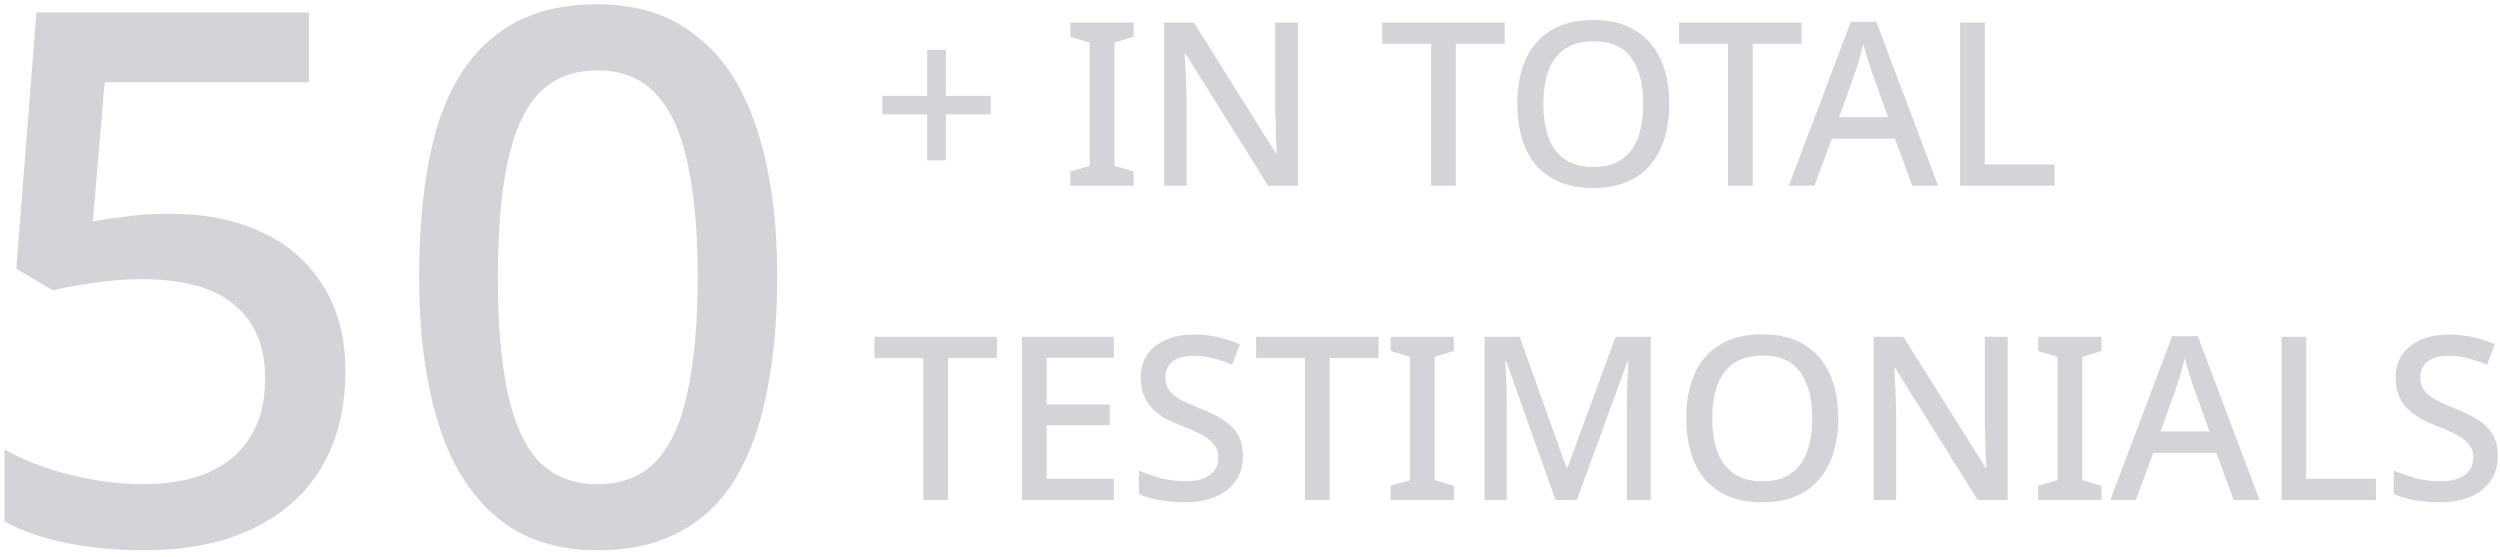 <svg width="175" height="39" viewBox="0 0 175 39" fill="none" xmlns="http://www.w3.org/2000/svg">
<g clip-path="url(#clip0_1_22)">
<path d="M11.906 14.964C14.367 14.964 16.517 15.397 18.354 16.264C20.192 17.131 21.613 18.379 22.618 20.008C23.658 21.637 24.178 23.631 24.178 25.988C24.178 28.588 23.623 30.824 22.514 32.696C21.405 34.568 19.793 36.007 17.678 37.012C15.598 38.017 13.05 38.52 10.034 38.52C8.128 38.52 6.325 38.347 4.626 38C2.928 37.653 1.489 37.151 0.31 36.492V31.448C1.558 32.176 3.066 32.765 4.834 33.216C6.637 33.667 8.353 33.892 9.982 33.892C11.75 33.892 13.258 33.632 14.506 33.112C15.789 32.557 16.777 31.743 17.47 30.668C18.198 29.559 18.562 28.172 18.562 26.508C18.562 24.255 17.852 22.539 16.43 21.36C15.043 20.147 12.842 19.54 9.826 19.54C8.856 19.54 7.764 19.627 6.55 19.8C5.372 19.973 4.418 20.147 3.69 20.32L1.142 18.812L2.546 0.872H21.63V5.76H7.33L6.498 15.484C7.088 15.38 7.833 15.276 8.734 15.172C9.636 15.033 10.693 14.964 11.906 14.964ZM54.404 19.384C54.404 22.4 54.161 25.087 53.676 27.444C53.225 29.801 52.497 31.812 51.492 33.476C50.521 35.105 49.221 36.353 47.592 37.22C45.997 38.087 44.073 38.52 41.82 38.52C38.977 38.52 36.637 37.757 34.8 36.232C32.963 34.707 31.593 32.523 30.692 29.68C29.791 26.803 29.34 23.371 29.34 19.384C29.34 15.363 29.739 11.931 30.536 9.088C31.368 6.245 32.703 4.079 34.54 2.588C36.377 1.063 38.804 0.3 41.82 0.3C44.663 0.3 47.003 1.063 48.84 2.588C50.712 4.079 52.099 6.245 53 9.088C53.936 11.931 54.404 15.363 54.404 19.384ZM34.852 19.384C34.852 22.608 35.077 25.295 35.528 27.444C35.979 29.593 36.707 31.205 37.712 32.28C38.752 33.355 40.121 33.892 41.82 33.892C43.519 33.892 44.871 33.372 45.876 32.332C46.916 31.257 47.661 29.645 48.112 27.496C48.597 25.312 48.84 22.608 48.84 19.384C48.84 16.16 48.597 13.491 48.112 11.376C47.661 9.227 46.916 7.615 45.876 6.54C44.871 5.465 43.519 4.928 41.82 4.928C40.121 4.928 38.752 5.465 37.712 6.54C36.707 7.615 35.979 9.227 35.528 11.376C35.077 13.491 34.852 16.16 34.852 19.384Z" fill="#D4D4D8"/>
<path d="M66.216 6.712H69.352V8.008H66.216V11.224H64.904V8.008H61.768V6.712H64.904V3.48H66.216V6.712ZM79.353 13H74.921V12.008L76.281 11.608V2.984L74.921 2.568V1.576H79.353V2.568L78.008 2.984V11.608L79.353 12.008V13ZM90.865 13H88.769L82.993 3.768H82.929C82.939 3.981 82.95 4.211 82.961 4.456C82.982 4.701 82.998 4.963 83.009 5.24C83.019 5.507 83.03 5.784 83.041 6.072C83.051 6.349 83.057 6.632 83.057 6.92V13H81.489V1.576H83.569L89.329 10.76H89.377C89.366 10.6 89.355 10.403 89.345 10.168C89.334 9.923 89.323 9.661 89.313 9.384C89.313 9.107 89.307 8.824 89.297 8.536C89.286 8.248 89.275 7.976 89.265 7.72V1.576H90.865V13ZM101.907 13H100.179V3.064H96.755V1.576H105.331V3.064H101.907V13ZM116.85 7.272C116.85 8.157 116.738 8.963 116.514 9.688C116.301 10.403 115.97 11.021 115.522 11.544C115.085 12.067 114.53 12.467 113.858 12.744C113.197 13.021 112.423 13.16 111.538 13.16C110.631 13.16 109.842 13.021 109.17 12.744C108.509 12.456 107.954 12.056 107.506 11.544C107.069 11.021 106.743 10.397 106.53 9.672C106.317 8.947 106.21 8.141 106.21 7.256C106.21 6.083 106.402 5.059 106.786 4.184C107.17 3.309 107.757 2.627 108.546 2.136C109.346 1.645 110.349 1.4 111.554 1.4C112.727 1.4 113.703 1.645 114.482 2.136C115.271 2.616 115.863 3.299 116.258 4.184C116.653 5.059 116.85 6.088 116.85 7.272ZM108.034 7.272C108.034 8.189 108.157 8.979 108.402 9.64C108.647 10.291 109.031 10.797 109.554 11.16C110.077 11.512 110.738 11.688 111.538 11.688C112.349 11.688 113.01 11.512 113.522 11.16C114.034 10.797 114.413 10.291 114.658 9.64C114.903 8.979 115.026 8.189 115.026 7.272C115.026 5.896 114.749 4.824 114.194 4.056C113.65 3.277 112.77 2.888 111.554 2.888C110.743 2.888 110.077 3.064 109.554 3.416C109.031 3.768 108.647 4.269 108.402 4.92C108.157 5.571 108.034 6.355 108.034 7.272ZM122.688 13H120.96V3.064H117.536V1.576H126.112V3.064H122.688V13ZM133.859 13L132.643 9.704H128.227L127.011 13H125.219L129.555 1.528H131.347L135.667 13H133.859ZM131.011 4.984C130.979 4.867 130.92 4.691 130.835 4.456C130.76 4.211 130.685 3.965 130.611 3.72C130.536 3.464 130.477 3.256 130.435 3.096C130.381 3.309 130.317 3.544 130.243 3.8C130.179 4.045 130.115 4.275 130.051 4.488C129.987 4.691 129.933 4.856 129.891 4.984L128.739 8.2H132.163L131.011 4.984ZM137.208 13V1.576H138.936V11.512H143.816V13H137.208ZM66.36 35H64.632V25.064H61.208V23.576H69.784V25.064H66.36V35ZM77.968 35H71.536V23.576H77.968V25.048H73.264V28.312H77.68V29.768H73.264V33.512H77.968V35ZM87.002 31.912C87.002 32.595 86.837 33.176 86.506 33.656C86.175 34.136 85.701 34.509 85.082 34.776C84.463 35.032 83.727 35.16 82.874 35.16C82.458 35.16 82.058 35.133 81.674 35.08C81.29 35.037 80.933 34.973 80.602 34.888C80.271 34.803 79.978 34.696 79.722 34.568V32.936C80.148 33.128 80.65 33.304 81.226 33.464C81.802 33.613 82.388 33.688 82.986 33.688C83.498 33.688 83.924 33.619 84.266 33.48C84.607 33.341 84.863 33.149 85.034 32.904C85.204 32.659 85.29 32.371 85.29 32.04C85.29 31.688 85.199 31.395 85.018 31.16C84.847 30.915 84.575 30.691 84.202 30.488C83.839 30.275 83.349 30.051 82.73 29.816C82.303 29.656 81.914 29.48 81.562 29.288C81.221 29.085 80.916 28.851 80.65 28.584C80.394 28.317 80.197 28.008 80.058 27.656C79.919 27.304 79.85 26.893 79.85 26.424C79.85 25.795 80.004 25.256 80.314 24.808C80.634 24.36 81.071 24.019 81.626 23.784C82.18 23.539 82.826 23.416 83.562 23.416C84.18 23.416 84.751 23.48 85.274 23.608C85.807 23.725 86.314 23.891 86.794 24.104L86.25 25.528C85.812 25.347 85.37 25.197 84.922 25.08C84.474 24.963 84.004 24.904 83.514 24.904C83.087 24.904 82.73 24.968 82.442 25.096C82.154 25.224 81.935 25.4 81.786 25.624C81.647 25.848 81.578 26.109 81.578 26.408C81.578 26.76 81.658 27.053 81.818 27.288C81.978 27.523 82.234 27.741 82.586 27.944C82.938 28.136 83.402 28.349 83.978 28.584C84.618 28.829 85.162 29.096 85.61 29.384C86.069 29.672 86.415 30.019 86.65 30.424C86.885 30.819 87.002 31.315 87.002 31.912ZM93.079 35H91.351V25.064H87.927V23.576H96.503V25.064H93.079V35ZM101.774 35H97.342V34.008L98.702 33.608V24.984L97.342 24.568V23.576H101.774V24.568L100.43 24.984V33.608L101.774 34.008V35ZM108.887 35L105.431 25.288H105.367C105.377 25.501 105.393 25.789 105.415 26.152C105.436 26.515 105.452 26.904 105.463 27.32C105.473 27.736 105.479 28.147 105.479 28.552V35H103.911V23.576H106.375L109.655 32.744H109.719L113.095 23.576H115.559V35H113.879V28.456C113.879 28.083 113.884 27.699 113.895 27.304C113.916 26.899 113.932 26.52 113.943 26.168C113.964 25.816 113.98 25.528 113.991 25.304H113.927L110.375 35H108.887ZM128.678 29.272C128.678 30.157 128.566 30.963 128.342 31.688C128.129 32.403 127.798 33.021 127.35 33.544C126.913 34.067 126.358 34.467 125.686 34.744C125.025 35.021 124.251 35.16 123.366 35.16C122.459 35.16 121.67 35.021 120.998 34.744C120.337 34.456 119.782 34.056 119.334 33.544C118.897 33.021 118.571 32.397 118.358 31.672C118.145 30.947 118.038 30.141 118.038 29.256C118.038 28.083 118.23 27.059 118.614 26.184C118.998 25.309 119.585 24.627 120.374 24.136C121.174 23.645 122.177 23.4 123.382 23.4C124.555 23.4 125.531 23.645 126.31 24.136C127.099 24.616 127.691 25.299 128.086 26.184C128.481 27.059 128.678 28.088 128.678 29.272ZM119.862 29.272C119.862 30.189 119.985 30.979 120.23 31.64C120.475 32.291 120.859 32.797 121.382 33.16C121.905 33.512 122.566 33.688 123.366 33.688C124.177 33.688 124.838 33.512 125.35 33.16C125.862 32.797 126.241 32.291 126.486 31.64C126.731 30.979 126.854 30.189 126.854 29.272C126.854 27.896 126.577 26.824 126.022 26.056C125.478 25.277 124.598 24.888 123.382 24.888C122.571 24.888 121.905 25.064 121.382 25.416C120.859 25.768 120.475 26.269 120.23 26.92C119.985 27.571 119.862 28.355 119.862 29.272ZM140.537 35H138.441L132.665 25.768H132.601C132.611 25.981 132.622 26.211 132.633 26.456C132.654 26.701 132.67 26.963 132.681 27.24C132.691 27.507 132.702 27.784 132.713 28.072C132.723 28.349 132.729 28.632 132.729 28.92V35H131.161V23.576H133.241L139.001 32.76H139.049C139.038 32.6 139.027 32.403 139.017 32.168C139.006 31.923 138.995 31.661 138.985 31.384C138.985 31.107 138.979 30.824 138.969 30.536C138.958 30.248 138.947 29.976 138.937 29.72V23.576H140.537V35ZM147.103 35H142.671V34.008L144.031 33.608V24.984L142.671 24.568V23.576H147.103V24.568L145.759 24.984V33.608L147.103 34.008V35ZM156.359 35L155.143 31.704H150.727L149.511 35H147.719L152.055 23.528H153.847L158.167 35H156.359ZM153.511 26.984C153.479 26.867 153.42 26.691 153.335 26.456C153.26 26.211 153.185 25.965 153.111 25.72C153.036 25.464 152.977 25.256 152.935 25.096C152.881 25.309 152.817 25.544 152.743 25.8C152.679 26.045 152.615 26.275 152.551 26.488C152.487 26.691 152.433 26.856 152.391 26.984L151.239 30.2H154.663L153.511 26.984ZM159.708 35V23.576H161.436V33.512H166.316V35H159.708ZM174.846 31.912C174.846 32.595 174.68 33.176 174.35 33.656C174.019 34.136 173.544 34.509 172.926 34.776C172.307 35.032 171.571 35.16 170.718 35.16C170.302 35.16 169.902 35.133 169.518 35.08C169.134 35.037 168.776 34.973 168.446 34.888C168.115 34.803 167.822 34.696 167.566 34.568V32.936C167.992 33.128 168.494 33.304 169.07 33.464C169.646 33.613 170.232 33.688 170.83 33.688C171.342 33.688 171.768 33.619 172.11 33.48C172.451 33.341 172.707 33.149 172.878 32.904C173.048 32.659 173.134 32.371 173.134 32.04C173.134 31.688 173.043 31.395 172.862 31.16C172.691 30.915 172.419 30.691 172.046 30.488C171.683 30.275 171.192 30.051 170.574 29.816C170.147 29.656 169.758 29.48 169.406 29.288C169.064 29.085 168.76 28.851 168.494 28.584C168.238 28.317 168.04 28.008 167.902 27.656C167.763 27.304 167.694 26.893 167.694 26.424C167.694 25.795 167.848 25.256 168.158 24.808C168.478 24.36 168.915 24.019 169.47 23.784C170.024 23.539 170.67 23.416 171.406 23.416C172.024 23.416 172.595 23.48 173.118 23.608C173.651 23.725 174.158 23.891 174.638 24.104L174.094 25.528C173.656 25.347 173.214 25.197 172.766 25.08C172.318 24.963 171.848 24.904 171.358 24.904C170.931 24.904 170.574 24.968 170.286 25.096C169.998 25.224 169.779 25.4 169.63 25.624C169.491 25.848 169.422 26.109 169.422 26.408C169.422 26.76 169.502 27.053 169.662 27.288C169.822 27.523 170.078 27.741 170.43 27.944C170.782 28.136 171.246 28.349 171.822 28.584C172.462 28.829 173.006 29.096 173.454 29.384C173.912 29.672 174.259 30.019 174.494 30.424C174.728 30.819 174.846 31.315 174.846 31.912Z" fill="#D4D4D8"/>
</g>
<defs>
<clipPath id="clip0_1_22">
<rect width="175" height="39" fill="white"/>
</clipPath>
</defs>
</svg>
